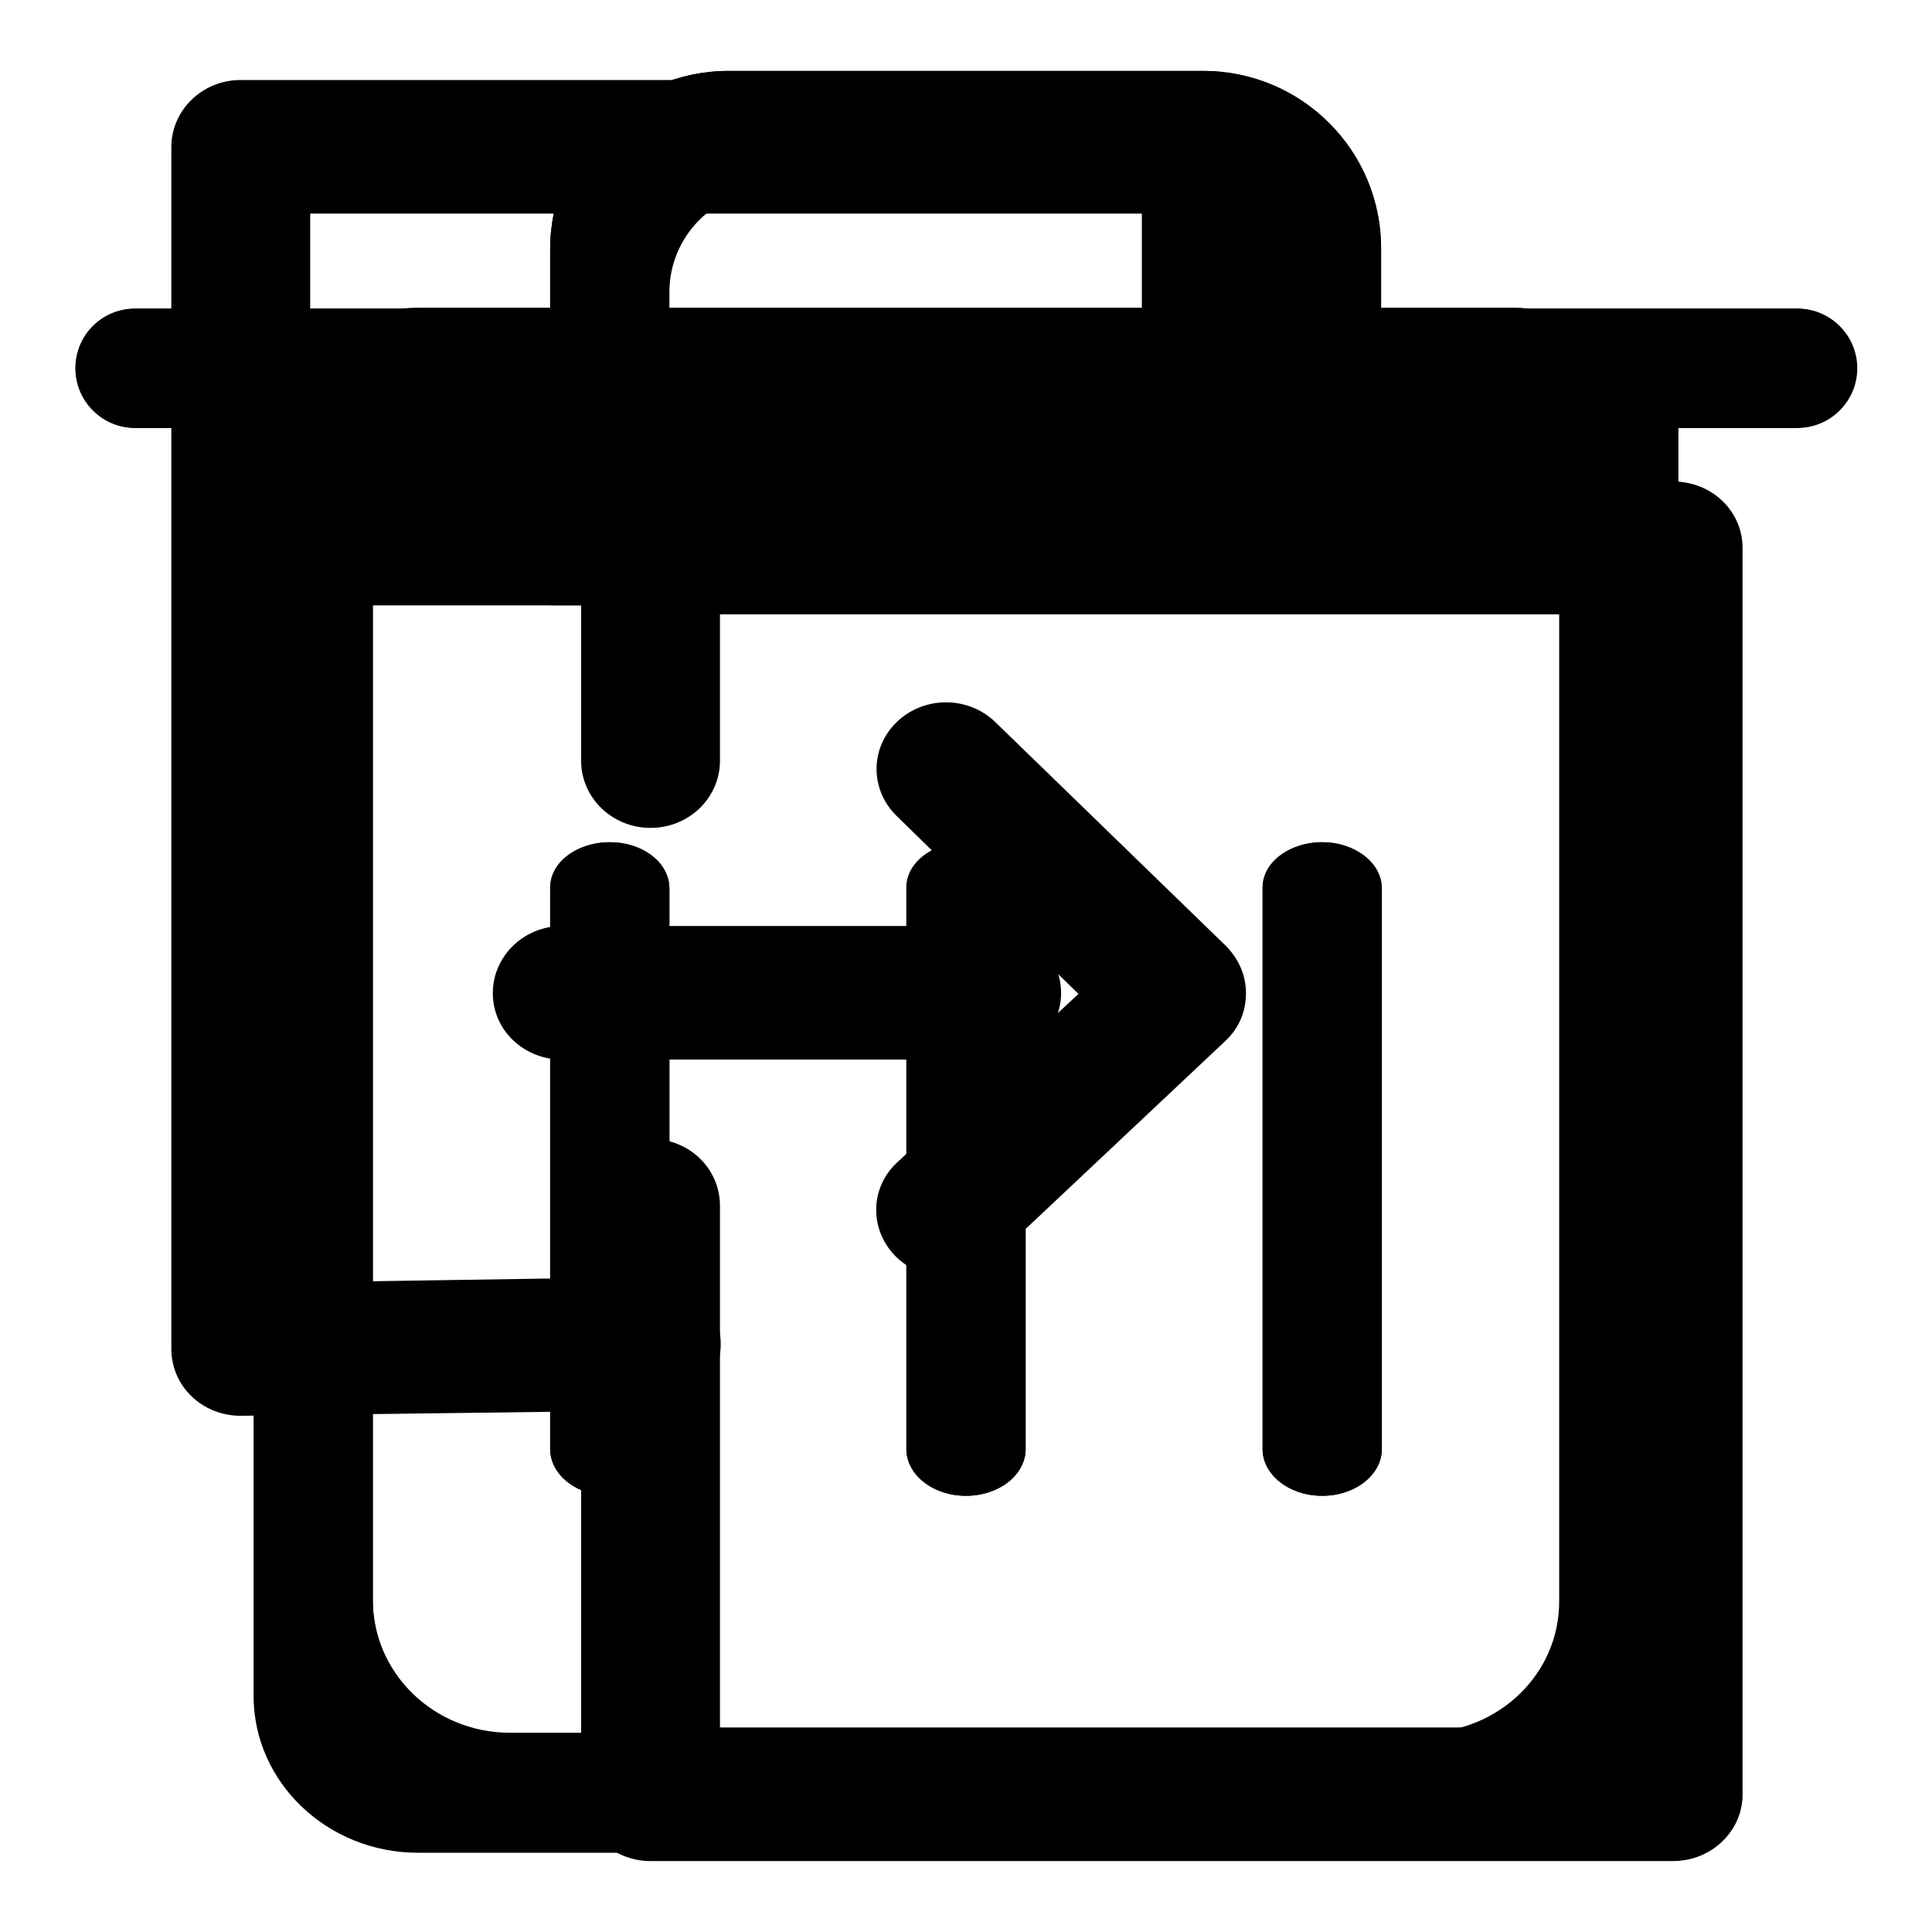 <?xml version="1.0" encoding="utf-8"?>
<!-- Svg Vector Icons : http://www.onlinewebfonts.com/icon -->
<!DOCTYPE svg PUBLIC "-//W3C//DTD SVG 1.1//EN" "http://www.w3.org/Graphics/SVG/1.1/DTD/svg11.dtd">
<svg version="1.1" xmlns="http://www.w3.org/2000/svg" xmlns:xlink="http://www.w3.org/1999/xlink" x="0px" y="0px" viewBox="0 0 256 256" enable-background="new 0 0 256 256" xml:space="preserve">
<g><g><path fill="#000000" d="M175.2,111.6c-4.4,0-7.9,2.8-7.9,6.2V192c0,3.4,3.5,6.2,7.9,6.2c4.4,0,7.9-2.8,7.9-6.2v-74.3C183.1,114.3,179.5,111.6,175.2,111.6z"/><path fill="#000000" d="M128,111.6c-4.4,0-7.9,2.8-7.9,6.2V192c0,3.4,3.5,6.2,7.9,6.2c4.4,0,7.9-2.8,7.9-6.2v-74.3C135.9,114.3,132.3,111.6,128,111.6z"/><path fill="#000000" d="M80.8,111.6c-4.4,0-7.9,2.8-7.9,6.2V192c0,3.4,3.5,6.2,7.9,6.2s7.9-2.8,7.9-6.2v-74.3C88.7,114.3,85.2,111.6,80.8,111.6z"/><path fill="#000000" d="M238.1,40.9h-35.7c-0.6-0.1-1.2-0.1-1.8-0.1h-17.6V33c0-13-10.6-23.6-23.6-23.6H96.5C83.5,9.4,72.9,20,72.9,33v7.8H55.5c-0.8,0-1.5,0-2.3,0.1H17.9c-4.3,0-7.9,3.5-7.9,7.9c0,4.3,3.5,7.9,7.9,7.9h15.7v23.6h0v144.4c0,11.5,9.8,20.8,21.8,20.8h145.1c12.1,0,21.8-9.3,21.8-20.8V66.2c0-0.5,0-1.1-0.1-1.6v-7.9h15.7c4.4,0,7.9-3.5,7.9-7.9C246,44.4,242.5,40.9,238.1,40.9z M88.7,38.7c0-7.4,6-13.5,13.5-13.5h51.7c7.4,0,13.5,6,13.5,13.5v2.1H88.7V38.7z M188.5,229.7H67.6c-10.1,0-18.2-7.9-18.2-17.6V80.2h23.5H183h23.6V212C206.7,221.8,198.6,229.7,188.5,229.7z"/><path fill="#000000" d="M86.2,186.9l-54.3,0.7c-5.1,0-9.2-3.9-9.2-8.9V19.5c0-4.9,4.1-8.9,9.2-8.9h128.6c5.1,0,9.2,3.9,9.2,8.9v49.4c0,4.9-4.1,8.9-9.2,8.9c-5.1,0-9.2-4-9.2-8.9V28.3H41.1v141.6l45.2-0.7c5.1,0,9.2,3.9,9.2,8.9S91.3,186.9,86.2,186.9z"/><path fill="#000000" d="M86.2,106.7"/><path fill="#000000" d="M221.7,246.6H86.2c-5.1,0-9.2-4-9.2-8.9v-77.9c0-4.9,4.1-8.9,9.2-8.9c5.1,0,9.2,3.9,9.2,8.9v69.1h117.1V81.4H95.4v19.4c0,4.9-4.1,8.9-9.2,8.9s-9.2-4-9.2-8.9V72.6c0-4.9,4.1-8.8,9.2-8.8h135.5c5.1,0,9.2,3.9,9.2,8.8v165.2C230.9,242.6,226.8,246.6,221.7,246.6z"/><path fill="#000000" d="M131.4,140.4H74.5c-5.1,0-9.2-3.9-9.2-8.8c0-4.9,4.1-8.9,9.2-8.9h56.9c5.1,0,9.2,3.9,9.2,8.9C140.6,136.4,136.5,140.4,131.4,140.4z"/><path fill="#000000" d="M125.3,169.2c-2.4,0-4.7-0.9-6.5-2.6c-3.6-3.5-3.6-9.1,0-12.5l24.1-22.4l-24-23.5c-3.6-3.4-3.7-9-0.1-12.5s9.4-3.5,13-0.1l30.6,29.7c1.7,1.7,2.7,3.9,2.7,6.3c0,2.4-0.9,4.6-2.7,6.3l-30.6,28.8C130,168.3,127.6,169.2,125.3,169.2z"/><path fill="#000000" d="M200.6,40.8H55.5c-12.1,0-21.8,9.3-21.8,20.8v163c0,11.5,9.8,20.8,21.8,20.8h145.1c12.1,0,21.8-9.3,21.8-20.8V66.2C222.5,54.7,212.7,40.8,200.6,40.8z M206.7,212c0,9.7-8.1,17.6-18.2,17.6H67.6c-10.1,0-18.2-7.9-18.2-17.6V74.1c0-9.7,8.1-17.6,18.2-17.6h120.9c10,0,18.2,11.8,18.2,21.5V212z"/><path fill="#000000" d="M175.2,111.6c4.4,0,7.9,2.8,7.9,6.2V192c0,3.4-3.5,6.2-7.9,6.2c-4.4,0-7.9-2.8-7.9-6.2v-74.3C167.2,114.3,170.8,111.6,175.2,111.6z"/><path fill="#000000" d="M128,111.6c4.4,0,7.9,2.8,7.9,6.2V192c0,3.4-3.5,6.2-7.9,6.2c-4.4,0-7.9-2.8-7.9-6.2v-74.3C120,114.3,123.6,111.6,128,111.6z"/><path fill="#000000" d="M80.8,111.6c4.4,0,7.9,2.8,7.9,6.2V192c0,3.4-3.5,6.2-7.9,6.2s-7.9-2.8-7.9-6.2v-74.3C72.8,114.3,76.4,111.6,80.8,111.6z"/><path fill="#000000" d="M159.5,9.4H96.5C83.5,9.4,72.9,20,72.9,33v15.7c0,13,10.6,23.6,23.6,23.6h62.9c13,0,23.6-10.6,23.6-23.6V33C183.1,20,172.5,9.4,159.5,9.4z M167.3,51c0,7.4-6,13.5-13.5,13.5h-51.7c-7.4,0-13.5-6-13.5-13.5V38.7c0-7.4,6-13.5,13.5-13.5h51.7c7.4,0,13.5,6,13.5,13.5L167.3,51L167.3,51z"/><path fill="#000000" d="M72.9,56.6H183v23.6H72.9V56.6z"/><path fill="#000000" d="M17.9,40.9h220.3c4.3,0,7.9,3.5,7.9,7.9c0,4.3-3.5,7.9-7.9,7.9H17.9c-4.3,0-7.9-3.5-7.9-7.9C10,44.4,13.5,40.9,17.9,40.9z"/><path fill="#000000" d="M33.6,48.8h188.8v31.4H33.6V48.8z"/></g></g>
</svg>